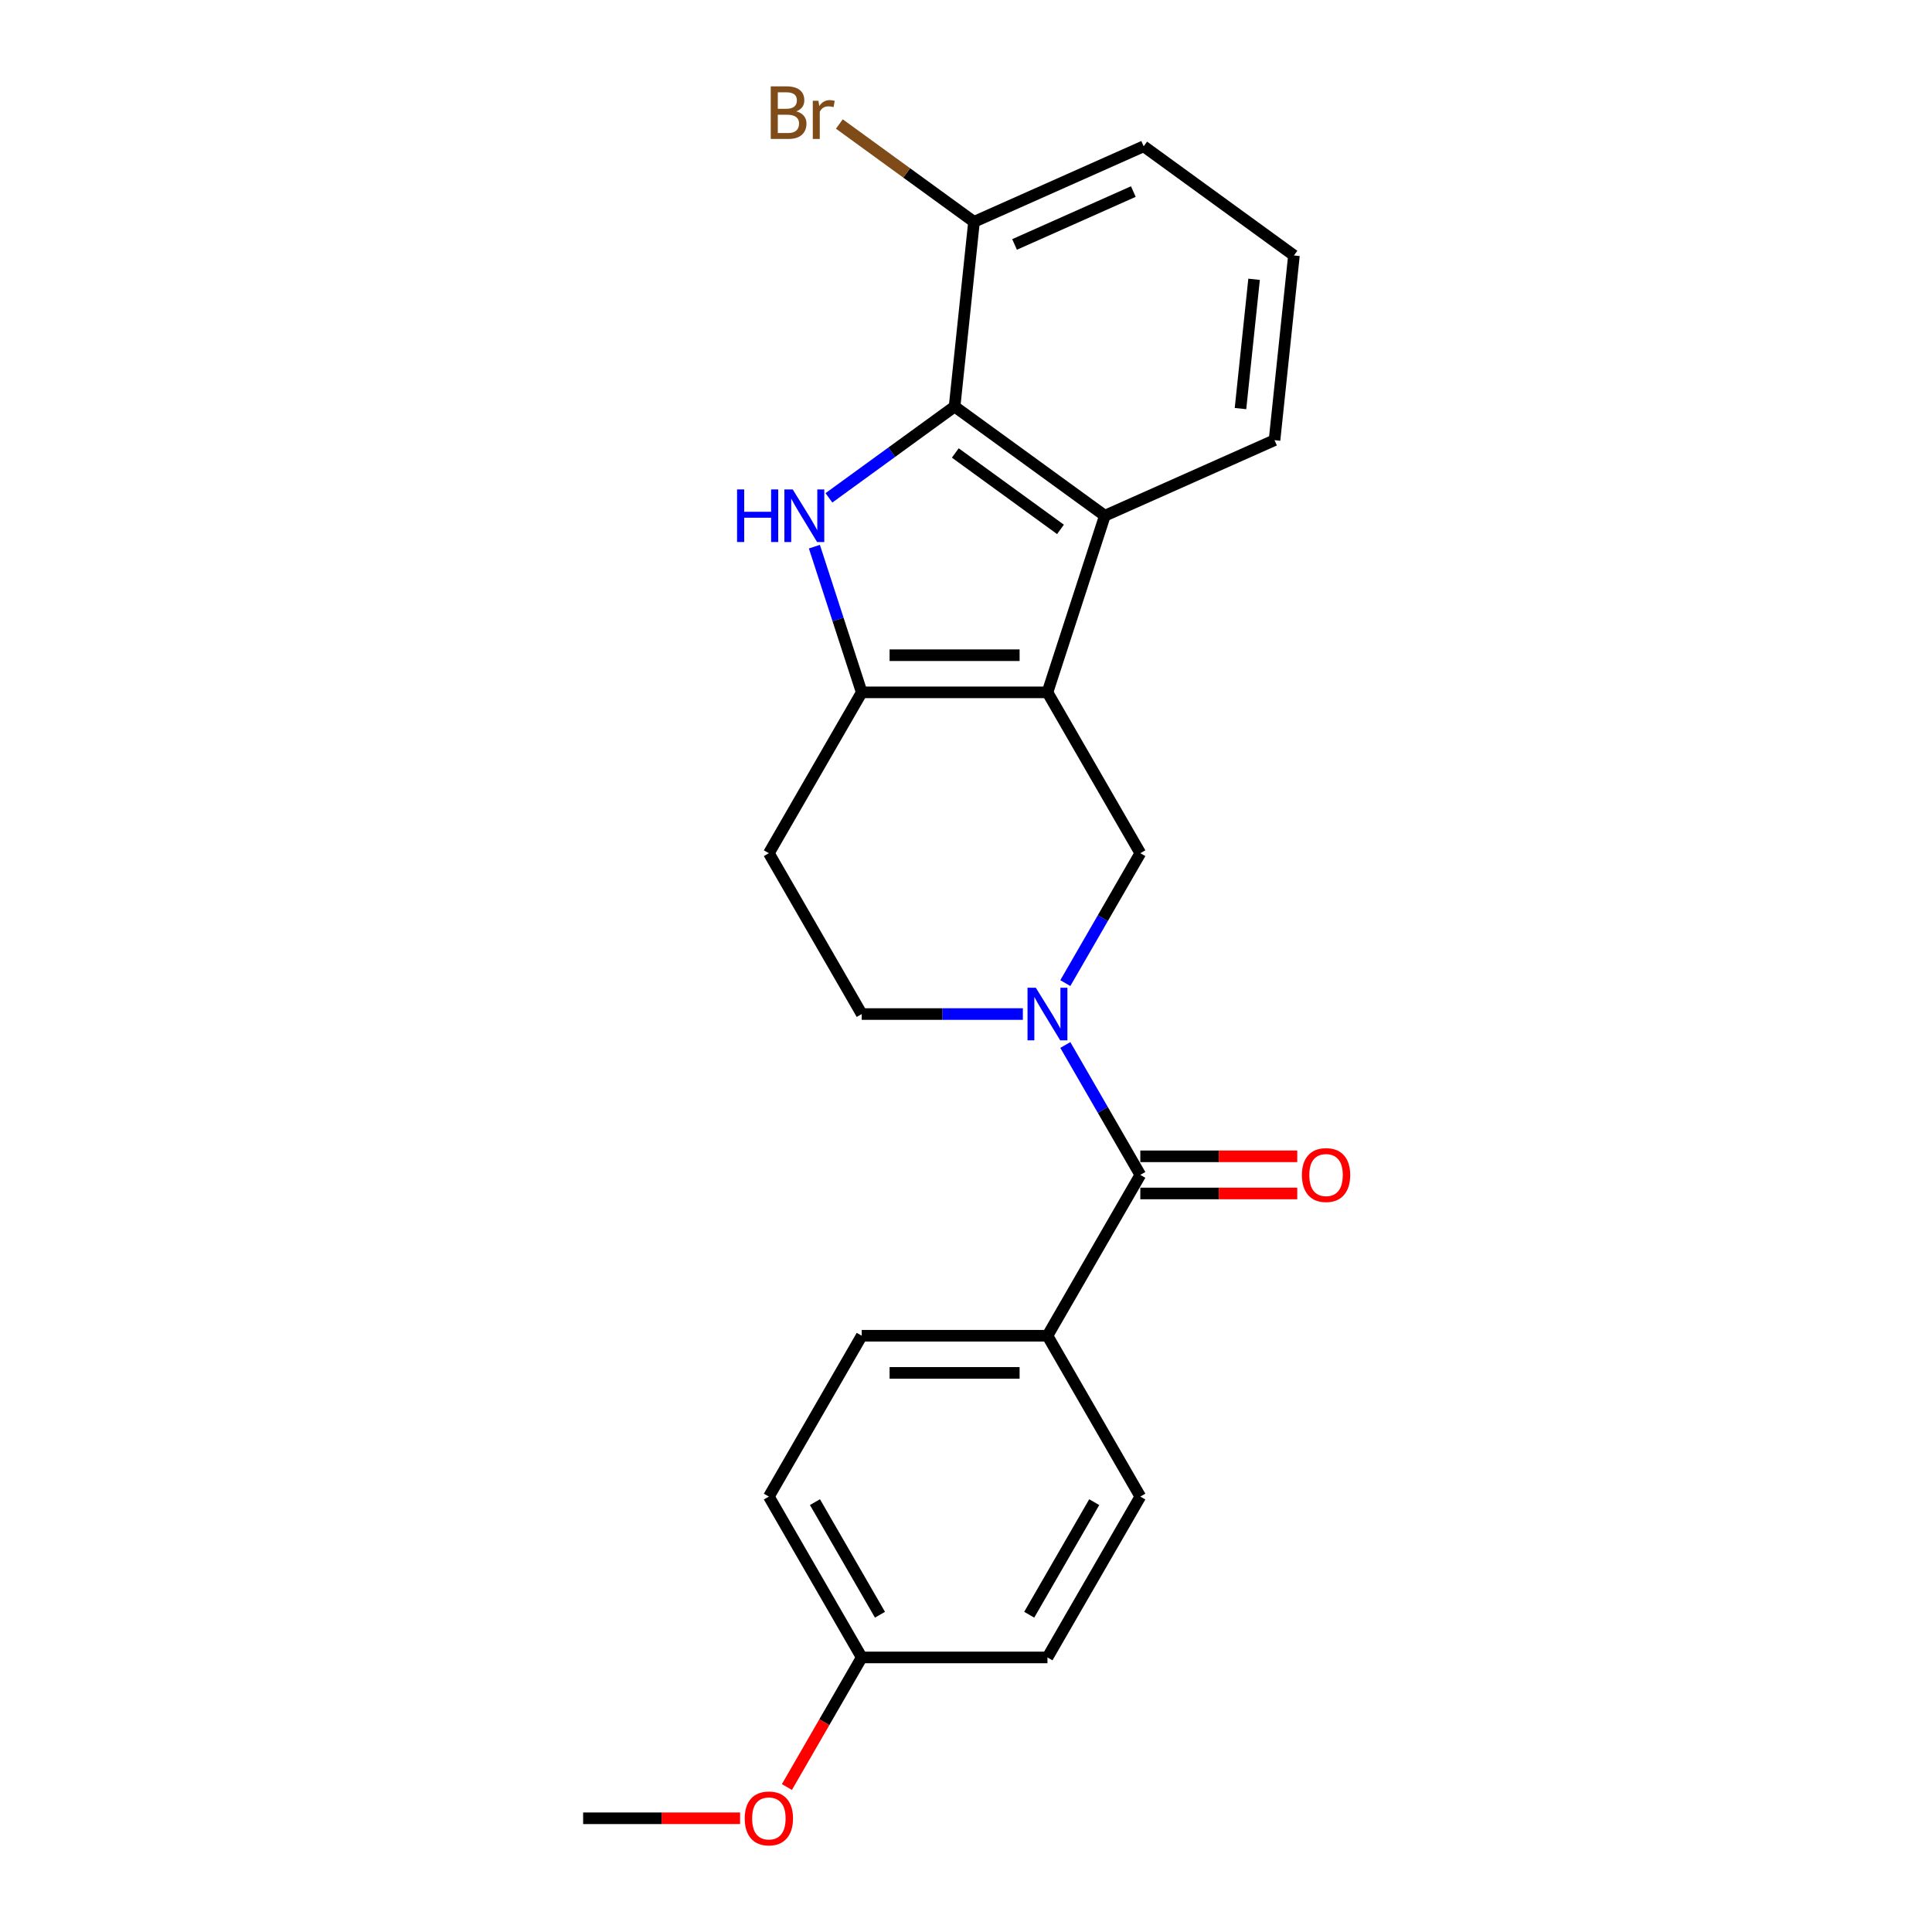 <?xml version='1.0' encoding='iso-8859-1'?>
<svg version='1.1' baseProfile='full'
              xmlns='http://www.w3.org/2000/svg'
                      xmlns:rdkit='http://www.rdkit.org/xml'
                      xmlns:xlink='http://www.w3.org/1999/xlink'
                  xml:space='preserve'
width='1000px' height='1000px' viewBox='0 0 1000 1000'>
<!-- END OF HEADER -->
<rect style='opacity:1.0;fill:#FFFFFF;stroke:none' width='1000' height='1000' x='0' y='0'> </rect>
<path class='bond-1' d='M 542.162,358.362 L 446.029,358.362' style='fill:none;fill-rule:evenodd;stroke:#000000;stroke-width:6px;stroke-linecap:butt;stroke-linejoin:miter;stroke-opacity:1' />
<path class='bond-1' d='M 527.742,339.136 L 460.449,339.136' style='fill:none;fill-rule:evenodd;stroke:#000000;stroke-width:6px;stroke-linecap:butt;stroke-linejoin:miter;stroke-opacity:1' />
<path class='bond-4' d='M 542.162,358.362 L 571.869,266.934' style='fill:none;fill-rule:evenodd;stroke:#000000;stroke-width:6px;stroke-linecap:butt;stroke-linejoin:miter;stroke-opacity:1' />
<path class='bond-5' d='M 542.162,358.362 L 590.229,441.616' style='fill:none;fill-rule:evenodd;stroke:#000000;stroke-width:6px;stroke-linecap:butt;stroke-linejoin:miter;stroke-opacity:1' />
<path class='bond-0' d='M 421.526,282.95 L 433.778,320.656' style='fill:none;fill-rule:evenodd;stroke:#0000FF;stroke-width:6px;stroke-linecap:butt;stroke-linejoin:miter;stroke-opacity:1' />
<path class='bond-0' d='M 433.778,320.656 L 446.029,358.362' style='fill:none;fill-rule:evenodd;stroke:#000000;stroke-width:6px;stroke-linecap:butt;stroke-linejoin:miter;stroke-opacity:1' />
<path class='bond-23' d='M 429.05,257.687 L 461.573,234.058' style='fill:none;fill-rule:evenodd;stroke:#0000FF;stroke-width:6px;stroke-linecap:butt;stroke-linejoin:miter;stroke-opacity:1' />
<path class='bond-23' d='M 461.573,234.058 L 494.096,210.429' style='fill:none;fill-rule:evenodd;stroke:#000000;stroke-width:6px;stroke-linecap:butt;stroke-linejoin:miter;stroke-opacity:1' />
<path class='bond-7' d='M 446.029,358.362 L 397.963,441.616' style='fill:none;fill-rule:evenodd;stroke:#000000;stroke-width:6px;stroke-linecap:butt;stroke-linejoin:miter;stroke-opacity:1' />
<path class='bond-2' d='M 551.409,508.854 L 570.819,475.235' style='fill:none;fill-rule:evenodd;stroke:#0000FF;stroke-width:6px;stroke-linecap:butt;stroke-linejoin:miter;stroke-opacity:1' />
<path class='bond-2' d='M 570.819,475.235 L 590.229,441.616' style='fill:none;fill-rule:evenodd;stroke:#000000;stroke-width:6px;stroke-linecap:butt;stroke-linejoin:miter;stroke-opacity:1' />
<path class='bond-6' d='M 551.409,540.886 L 570.819,574.505' style='fill:none;fill-rule:evenodd;stroke:#0000FF;stroke-width:6px;stroke-linecap:butt;stroke-linejoin:miter;stroke-opacity:1' />
<path class='bond-6' d='M 570.819,574.505 L 590.229,608.123' style='fill:none;fill-rule:evenodd;stroke:#000000;stroke-width:6px;stroke-linecap:butt;stroke-linejoin:miter;stroke-opacity:1' />
<path class='bond-8' d='M 529.434,524.87 L 487.732,524.87' style='fill:none;fill-rule:evenodd;stroke:#0000FF;stroke-width:6px;stroke-linecap:butt;stroke-linejoin:miter;stroke-opacity:1' />
<path class='bond-8' d='M 487.732,524.87 L 446.029,524.87' style='fill:none;fill-rule:evenodd;stroke:#000000;stroke-width:6px;stroke-linecap:butt;stroke-linejoin:miter;stroke-opacity:1' />
<path class='bond-3' d='M 494.096,210.429 L 571.869,266.934' style='fill:none;fill-rule:evenodd;stroke:#000000;stroke-width:6px;stroke-linecap:butt;stroke-linejoin:miter;stroke-opacity:1' />
<path class='bond-3' d='M 494.461,234.459 L 548.902,274.013' style='fill:none;fill-rule:evenodd;stroke:#000000;stroke-width:6px;stroke-linecap:butt;stroke-linejoin:miter;stroke-opacity:1' />
<path class='bond-10' d='M 494.096,210.429 L 504.144,114.822' style='fill:none;fill-rule:evenodd;stroke:#000000;stroke-width:6px;stroke-linecap:butt;stroke-linejoin:miter;stroke-opacity:1' />
<path class='bond-16' d='M 571.869,266.934 L 659.691,227.834' style='fill:none;fill-rule:evenodd;stroke:#000000;stroke-width:6px;stroke-linecap:butt;stroke-linejoin:miter;stroke-opacity:1' />
<path class='bond-9' d='M 590.229,608.123 L 542.162,691.377' style='fill:none;fill-rule:evenodd;stroke:#000000;stroke-width:6px;stroke-linecap:butt;stroke-linejoin:miter;stroke-opacity:1' />
<path class='bond-11' d='M 590.229,617.737 L 630.845,617.737' style='fill:none;fill-rule:evenodd;stroke:#000000;stroke-width:6px;stroke-linecap:butt;stroke-linejoin:miter;stroke-opacity:1' />
<path class='bond-11' d='M 630.845,617.737 L 671.461,617.737' style='fill:none;fill-rule:evenodd;stroke:#FF0000;stroke-width:6px;stroke-linecap:butt;stroke-linejoin:miter;stroke-opacity:1' />
<path class='bond-11' d='M 590.229,598.51 L 630.845,598.51' style='fill:none;fill-rule:evenodd;stroke:#000000;stroke-width:6px;stroke-linecap:butt;stroke-linejoin:miter;stroke-opacity:1' />
<path class='bond-11' d='M 630.845,598.51 L 671.461,598.51' style='fill:none;fill-rule:evenodd;stroke:#FF0000;stroke-width:6px;stroke-linecap:butt;stroke-linejoin:miter;stroke-opacity:1' />
<path class='bond-24' d='M 397.963,441.616 L 446.029,524.87' style='fill:none;fill-rule:evenodd;stroke:#000000;stroke-width:6px;stroke-linecap:butt;stroke-linejoin:miter;stroke-opacity:1' />
<path class='bond-12' d='M 542.162,691.377 L 446.029,691.377' style='fill:none;fill-rule:evenodd;stroke:#000000;stroke-width:6px;stroke-linecap:butt;stroke-linejoin:miter;stroke-opacity:1' />
<path class='bond-12' d='M 527.742,710.604 L 460.449,710.604' style='fill:none;fill-rule:evenodd;stroke:#000000;stroke-width:6px;stroke-linecap:butt;stroke-linejoin:miter;stroke-opacity:1' />
<path class='bond-13' d='M 542.162,691.377 L 590.229,774.631' style='fill:none;fill-rule:evenodd;stroke:#000000;stroke-width:6px;stroke-linecap:butt;stroke-linejoin:miter;stroke-opacity:1' />
<path class='bond-14' d='M 504.144,114.822 L 469.295,89.503' style='fill:none;fill-rule:evenodd;stroke:#000000;stroke-width:6px;stroke-linecap:butt;stroke-linejoin:miter;stroke-opacity:1' />
<path class='bond-14' d='M 469.295,89.503 L 434.446,64.184' style='fill:none;fill-rule:evenodd;stroke:#7F4C19;stroke-width:6px;stroke-linecap:butt;stroke-linejoin:miter;stroke-opacity:1' />
<path class='bond-25' d='M 504.144,114.822 L 591.966,75.722' style='fill:none;fill-rule:evenodd;stroke:#000000;stroke-width:6px;stroke-linecap:butt;stroke-linejoin:miter;stroke-opacity:1' />
<path class='bond-25' d='M 525.138,126.522 L 586.613,99.151' style='fill:none;fill-rule:evenodd;stroke:#000000;stroke-width:6px;stroke-linecap:butt;stroke-linejoin:miter;stroke-opacity:1' />
<path class='bond-18' d='M 446.029,691.377 L 397.963,774.631' style='fill:none;fill-rule:evenodd;stroke:#000000;stroke-width:6px;stroke-linecap:butt;stroke-linejoin:miter;stroke-opacity:1' />
<path class='bond-17' d='M 590.229,774.631 L 542.162,857.884' style='fill:none;fill-rule:evenodd;stroke:#000000;stroke-width:6px;stroke-linecap:butt;stroke-linejoin:miter;stroke-opacity:1' />
<path class='bond-17' d='M 566.368,777.506 L 532.721,835.783' style='fill:none;fill-rule:evenodd;stroke:#000000;stroke-width:6px;stroke-linecap:butt;stroke-linejoin:miter;stroke-opacity:1' />
<path class='bond-15' d='M 446.029,857.884 L 542.162,857.884' style='fill:none;fill-rule:evenodd;stroke:#000000;stroke-width:6px;stroke-linecap:butt;stroke-linejoin:miter;stroke-opacity:1' />
<path class='bond-19' d='M 446.029,857.884 L 426.664,891.427' style='fill:none;fill-rule:evenodd;stroke:#000000;stroke-width:6px;stroke-linecap:butt;stroke-linejoin:miter;stroke-opacity:1' />
<path class='bond-19' d='M 426.664,891.427 L 407.298,924.969' style='fill:none;fill-rule:evenodd;stroke:#FF0000;stroke-width:6px;stroke-linecap:butt;stroke-linejoin:miter;stroke-opacity:1' />
<path class='bond-26' d='M 446.029,857.884 L 397.963,774.631' style='fill:none;fill-rule:evenodd;stroke:#000000;stroke-width:6px;stroke-linecap:butt;stroke-linejoin:miter;stroke-opacity:1' />
<path class='bond-26' d='M 455.47,835.783 L 421.823,777.506' style='fill:none;fill-rule:evenodd;stroke:#000000;stroke-width:6px;stroke-linecap:butt;stroke-linejoin:miter;stroke-opacity:1' />
<path class='bond-20' d='M 659.691,227.834 L 669.74,132.227' style='fill:none;fill-rule:evenodd;stroke:#000000;stroke-width:6px;stroke-linecap:butt;stroke-linejoin:miter;stroke-opacity:1' />
<path class='bond-20' d='M 642.077,211.483 L 649.111,144.558' style='fill:none;fill-rule:evenodd;stroke:#000000;stroke-width:6px;stroke-linecap:butt;stroke-linejoin:miter;stroke-opacity:1' />
<path class='bond-22' d='M 383.062,941.138 L 342.446,941.138' style='fill:none;fill-rule:evenodd;stroke:#FF0000;stroke-width:6px;stroke-linecap:butt;stroke-linejoin:miter;stroke-opacity:1' />
<path class='bond-22' d='M 342.446,941.138 L 301.83,941.138' style='fill:none;fill-rule:evenodd;stroke:#000000;stroke-width:6px;stroke-linecap:butt;stroke-linejoin:miter;stroke-opacity:1' />
<path class='bond-21' d='M 669.74,132.227 L 591.966,75.722' style='fill:none;fill-rule:evenodd;stroke:#000000;stroke-width:6px;stroke-linecap:butt;stroke-linejoin:miter;stroke-opacity:1' />
<path  class='atom-1' d='M 381.503 253.322
L 385.195 253.322
L 385.195 264.896
L 399.115 264.896
L 399.115 253.322
L 402.806 253.322
L 402.806 280.547
L 399.115 280.547
L 399.115 267.973
L 385.195 267.973
L 385.195 280.547
L 381.503 280.547
L 381.503 253.322
' fill='#0000FF'/>
<path  class='atom-1' d='M 410.304 253.322
L 419.226 267.742
Q 420.11 269.165, 421.533 271.741
Q 422.956 274.317, 423.033 274.471
L 423.033 253.322
L 426.647 253.322
L 426.647 280.547
L 422.917 280.547
L 413.342 264.781
Q 412.227 262.935, 411.035 260.82
Q 409.882 258.705, 409.535 258.052
L 409.535 280.547
L 405.998 280.547
L 405.998 253.322
L 410.304 253.322
' fill='#0000FF'/>
<path  class='atom-3' d='M 536.144 511.257
L 545.065 525.677
Q 545.95 527.1, 547.373 529.676
Q 548.795 532.253, 548.872 532.407
L 548.872 511.257
L 552.487 511.257
L 552.487 538.482
L 548.757 538.482
L 539.182 522.716
Q 538.067 520.871, 536.875 518.756
Q 535.721 516.641, 535.375 515.987
L 535.375 538.482
L 531.838 538.482
L 531.838 511.257
L 536.144 511.257
' fill='#0000FF'/>
<path  class='atom-12' d='M 673.865 608.2
Q 673.865 601.663, 677.095 598.01
Q 680.325 594.357, 686.362 594.357
Q 692.399 594.357, 695.629 598.01
Q 698.859 601.663, 698.859 608.2
Q 698.859 614.814, 695.591 618.583
Q 692.322 622.313, 686.362 622.313
Q 680.363 622.313, 677.095 618.583
Q 673.865 614.853, 673.865 608.2
M 686.362 619.236
Q 690.515 619.236, 692.745 616.468
Q 695.014 613.661, 695.014 608.2
Q 695.014 602.855, 692.745 600.164
Q 690.515 597.433, 686.362 597.433
Q 682.209 597.433, 679.94 600.125
Q 677.71 602.817, 677.71 608.2
Q 677.71 613.699, 679.94 616.468
Q 682.209 619.236, 686.362 619.236
' fill='#FF0000'/>
<path  class='atom-15' d='M 412.163 57.625
Q 414.777 58.355, 416.085 59.97
Q 417.431 61.547, 417.431 63.892
Q 417.431 67.661, 415.008 69.814
Q 412.624 71.929, 408.087 71.929
L 398.935 71.929
L 398.935 44.704
L 406.971 44.704
Q 411.624 44.704, 413.97 46.589
Q 416.316 48.473, 416.316 51.934
Q 416.316 56.048, 412.163 57.625
M 402.588 47.781
L 402.588 56.317
L 406.971 56.317
Q 409.663 56.317, 411.047 55.241
Q 412.47 54.125, 412.47 51.934
Q 412.47 47.781, 406.971 47.781
L 402.588 47.781
M 408.087 68.853
Q 410.74 68.853, 412.163 67.584
Q 413.585 66.315, 413.585 63.892
Q 413.585 61.662, 412.009 60.547
Q 410.471 59.394, 407.51 59.394
L 402.588 59.394
L 402.588 68.853
L 408.087 68.853
' fill='#7F4C19'/>
<path  class='atom-15' d='M 423.622 52.164
L 424.045 54.895
Q 426.121 51.818, 429.505 51.818
Q 430.582 51.818, 432.043 52.203
L 431.466 55.433
Q 429.813 55.048, 428.89 55.048
Q 427.275 55.048, 426.198 55.702
Q 425.16 56.317, 424.314 57.817
L 424.314 71.929
L 420.699 71.929
L 420.699 52.164
L 423.622 52.164
' fill='#7F4C19'/>
<path  class='atom-20' d='M 385.465 941.215
Q 385.465 934.678, 388.695 931.025
Q 391.925 927.372, 397.963 927.372
Q 404 927.372, 407.23 931.025
Q 410.46 934.678, 410.46 941.215
Q 410.46 947.829, 407.191 951.597
Q 403.923 955.327, 397.963 955.327
Q 391.964 955.327, 388.695 951.597
Q 385.465 947.867, 385.465 941.215
M 397.963 952.251
Q 402.116 952.251, 404.346 949.483
Q 406.615 946.675, 406.615 941.215
Q 406.615 935.87, 404.346 933.178
Q 402.116 930.448, 397.963 930.448
Q 393.81 930.448, 391.541 933.14
Q 389.311 935.832, 389.311 941.215
Q 389.311 946.714, 391.541 949.483
Q 393.81 952.251, 397.963 952.251
' fill='#FF0000'/>
</svg>
